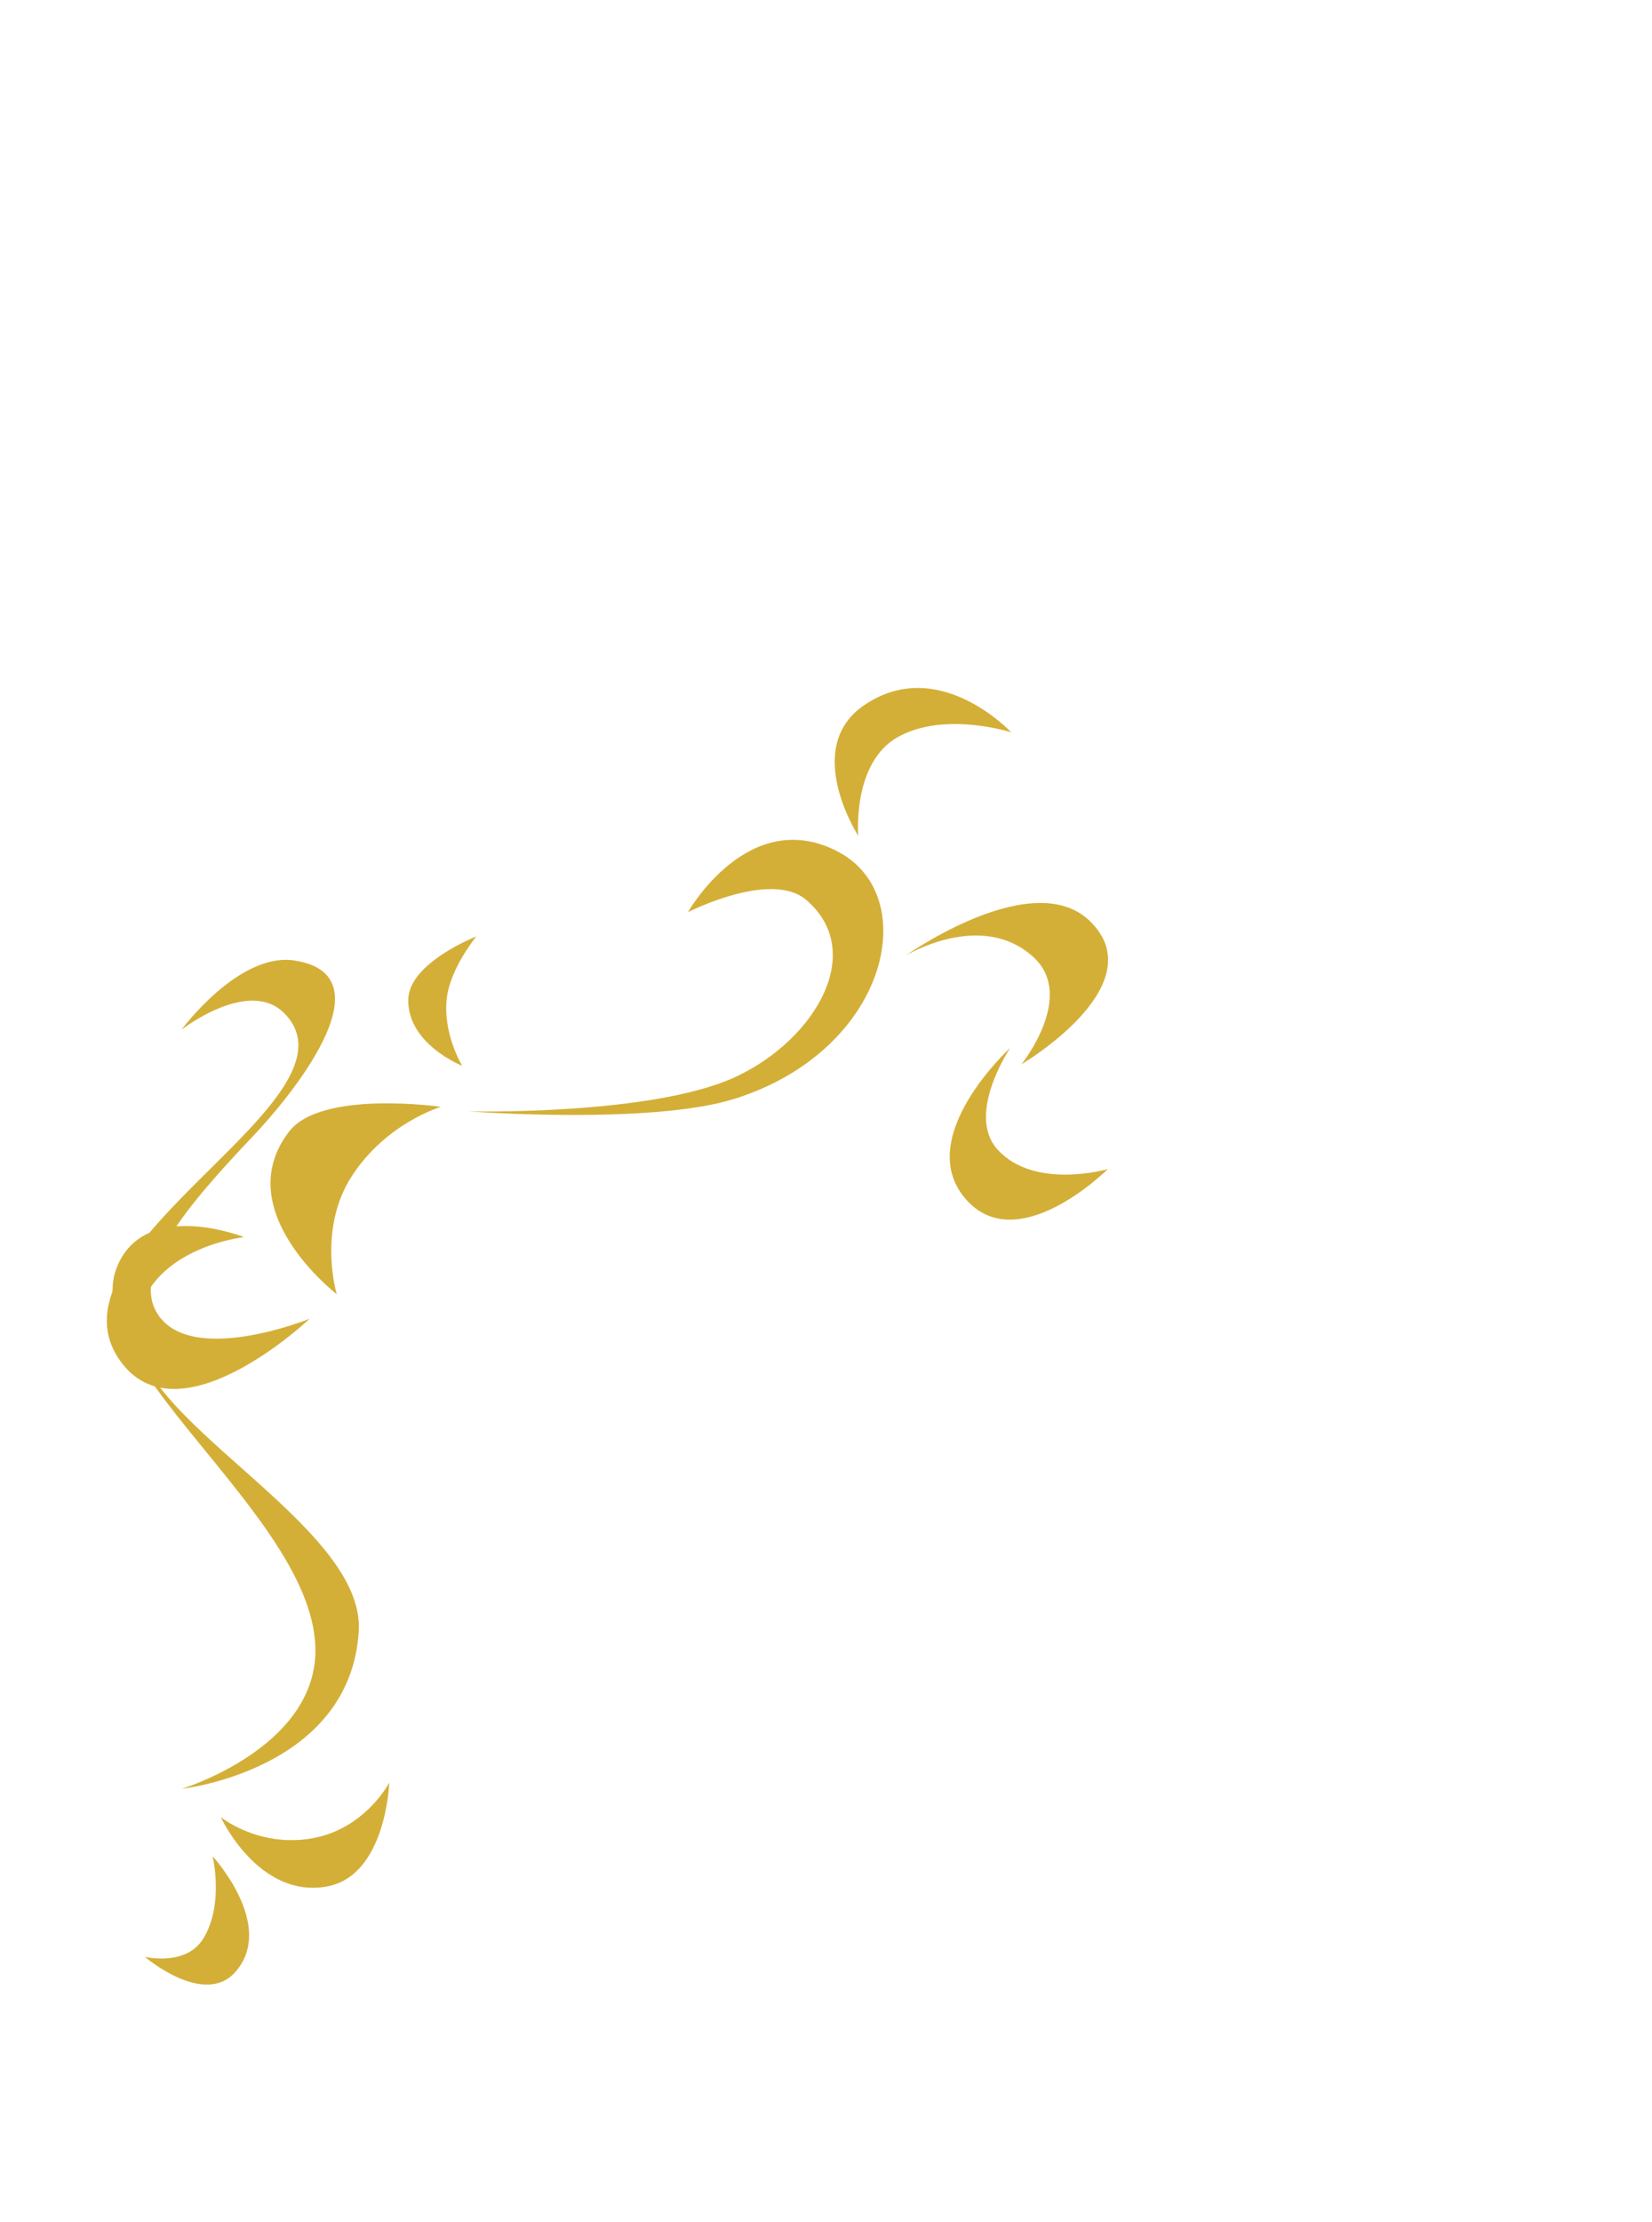 <svg width="505" height="679" viewBox="0 0 505 679" fill="none" xmlns="http://www.w3.org/2000/svg">
<path d="M55.614 546.549C55.614 546.549 92.09 535.444 96.062 509.023C102.334 467.3 22.59 418.117 35.905 386.76C44.661 366.14 74.597 377.996 74.597 377.996C74.597 377.996 44.412 381.257 41.731 405.155C38.596 433.092 111.699 465.311 109.673 498.399C107.074 540.865 55.614 546.549 55.614 546.549Z" fill="#D4AF37"/>
<path d="M67.475 555.192C67.475 555.192 78.924 580.12 99.834 576.427C118.064 573.207 118.994 544.667 118.994 544.667C118.994 544.667 111.31 559.603 93.969 561.92C78.262 564.023 67.475 555.192 67.475 555.192Z" fill="#D4AF37"/>
<path d="M64.996 567.172C64.996 567.172 68.567 581.909 62.133 592.343C56.835 600.935 44.264 597.907 44.264 597.907C44.264 597.907 62.449 613.42 71.999 602.47C84.424 588.229 64.996 567.172 64.996 567.172Z" fill="#D4AF37"/>
<path d="M94.654 402.939C94.654 402.939 54.19 441.345 36.438 415.372C12.302 380.06 112.529 336.031 87.014 309.709C76.153 298.503 55.484 314.621 55.484 314.621C55.484 314.621 73.036 290.799 90.089 293.487C119.99 298.198 87.265 336.686 77.697 346.775C57.589 367.961 39.049 389.29 48.742 402.3C59.732 417.054 94.654 402.939 94.654 402.939Z" fill="#D4AF37"/>
<path d="M102.93 395.427C102.93 395.427 69.722 369.902 88.382 345.737C98.274 332.927 134.787 338.192 134.787 338.192C134.787 338.192 118.108 343.074 107.558 359.339C96.981 375.636 102.93 395.427 102.93 395.427Z" fill="#D4AF37"/>
<path d="M141.304 325.66C141.304 325.66 124.473 319.018 124.803 305.337C125.075 294.134 145.607 286.124 145.607 286.124C145.607 286.124 137.731 295.691 136.604 304.835C135.245 315.876 141.304 325.66 141.304 325.66Z" fill="#D4AF37"/>
<path d="M143.27 339.574C143.27 339.574 198.974 343.785 224.591 335.722C271.459 320.974 282.26 273.805 256.081 260.176C228.801 245.971 210.3 278.708 210.3 278.708C210.3 278.708 235.68 265.758 246.45 274.965C264.944 290.785 249.311 317.454 225.196 328.884C199.803 340.911 143.27 339.574 143.27 339.574Z" fill="#D4AF37"/>
<path d="M262.363 255.393C262.363 255.393 245.079 228.61 264.061 215.543C286.851 199.854 309.118 223.763 309.118 223.763C309.118 223.763 288.904 217.24 274.596 225.124C260.411 232.939 262.363 255.393 262.363 255.393Z" fill="#D4AF37"/>
<path d="M276.82 292.003C276.82 292.003 315.673 264.42 333.185 281.45C353.298 301.002 312.26 325.184 312.26 325.184C312.26 325.184 328.888 304.507 316.032 292.565C300.115 277.773 276.82 292.003 276.82 292.003Z" fill="#D4AF37"/>
<path d="M308.82 320.163C308.82 320.163 279.44 347.038 294.741 365.814C310.561 385.226 338.655 357.211 338.655 357.211C338.655 357.211 316.246 363.7 304.938 351.233C295.142 340.438 308.82 320.163 308.82 320.163Z" fill="#D4AF37"/>
</svg>
